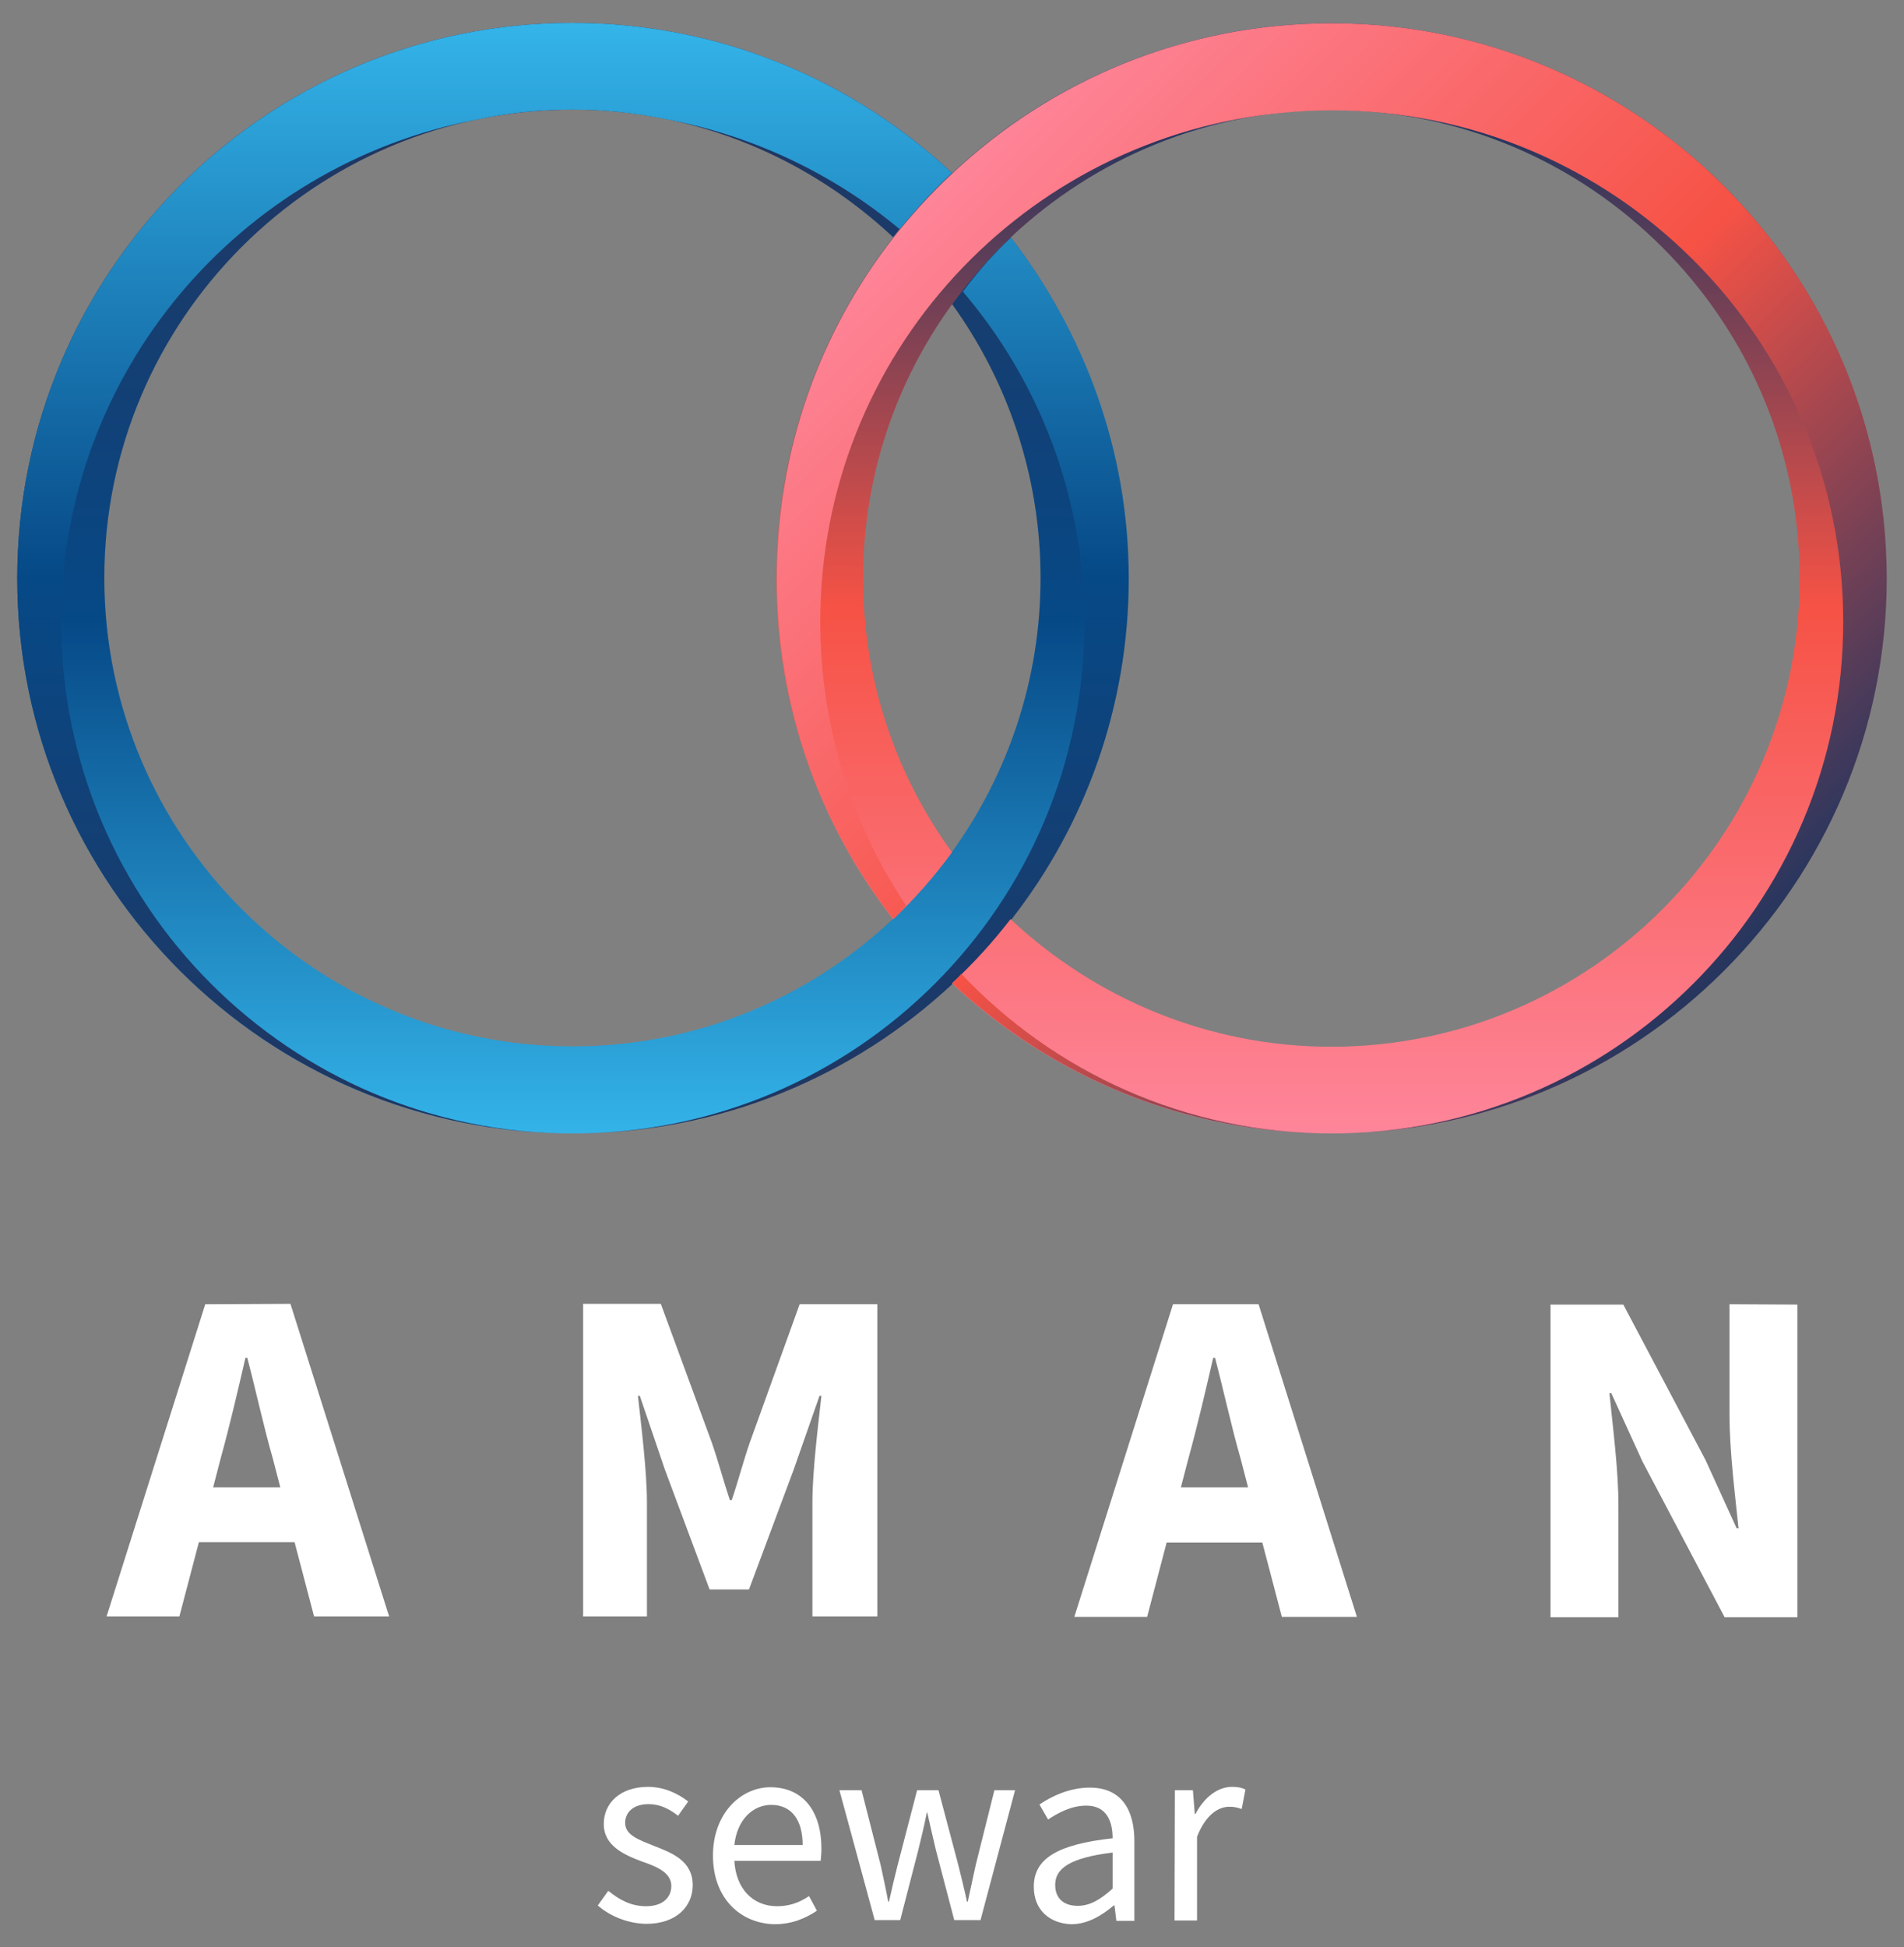 <?xml version="1.0" encoding="utf-8"?>
<!-- Generator: Adobe Illustrator 26.2.1, SVG Export Plug-In . SVG Version: 6.00 Build 0)  -->
<svg version="1.1" id="Layer_1" xmlns="http://www.w3.org/2000/svg" xmlns:xlink="http://www.w3.org/1999/xlink" x="0px" y="0px"
	 viewBox="0 0 507.4 518.8" style="enable-background:new 0 0 507.4 518.8;" xml:space="preserve">
<rect x="0" y="0" width="507.4" height="518.8" fill="#808080" stroke="none"/>
<style type="text/css">
	.st0{fill:#FFFFFF;}
	.st1{fill:url(#SVGID_1_);}
	.st2{fill:url(#SVGID_00000145761247879361219890000016606962235639919030_);}
	.st3{fill:url(#SVGID_00000014602567880305709520000010251980026936371098_);}
	.st4{fill:url(#SVGID_00000028284382047507021620000016024582416822611366_);}
</style>
<g>
	<g>
		<path class="st0" d="M54.7,347.5l-26.3,83.2h19.4l5.2-19.8h25.5l5.2,19.8h20l-26.3-83.3L54.7,347.5L54.7,347.5z M56.8,396.3l2-7.7
			c2.3-8.3,4.6-18.1,6.6-26.8h0.5c2.3,8.7,4.4,18.5,6.8,26.8l2,7.7H56.8z"/>
		<path class="st0" d="M199.8,384.4c-1.7,4.9-3.1,10.3-4.8,15.3h-0.5c-1.7-5.1-3.1-10.4-4.8-15.3l-13.6-37h-20.7v83.3h17v-30.5
			c0-8.1-1.5-20.2-2.4-28.3h0.5l6.7,19.7l11.9,31.9h10.5l11.9-31.9l6.9-19.7h0.5c-0.9,8.1-2.4,20.2-2.4,28.3v30.5h17.3v-83.2h-20.7
			L199.8,384.4z"/>
		<path class="st0" d="M312.6,347.5l-26.3,83.3h19.4l5.2-19.8h25.5l5.2,19.8h20l-26.2-83.3H312.6z M314.7,396.3l2-7.7
			c2.3-8.3,4.6-18.1,6.6-26.8h0.5c2.3,8.7,4.4,18.5,6.8,26.8l2,7.7H314.7z"/>
		<path class="st0" d="M460.9,347.5v29.4c0,9.8,1.5,21.5,2.4,30.3h-0.5l-8.3-18.2l-21.9-41.4h-19.4v83.3h18.1v-29.6
			c0-9.8-1.5-21-2.4-30.1h0.5l8.3,18.2l21.9,41.5H479v-83.3L460.9,347.5L460.9,347.5z"/>
	</g>
	<g>
		<g>
			
				<linearGradient id="SVGID_1_" gradientUnits="userSpaceOnUse" x1="152.55" y1="217.836" x2="152.55" y2="495.684" gradientTransform="matrix(1 0 0 -1 0 522)">
				<stop  offset="0" style="stop-color:#34B5EA"/>
				<stop  offset="0.5" style="stop-color:#064987"/>
				<stop  offset="1" style="stop-color:#22355F"/>
			</linearGradient>
			<path class="st1" d="M300.5,154.1c0,34.2-11.6,65.7-31.2,90.8c-4.7,6.1-9.9,11.9-15.6,17.1c-26.4,24.8-62,40-101.2,40
				C70.9,302,4.6,235.7,4.6,154.1s66.2-148,147.9-148c39.2,0,74.7,15.2,101.2,40c-5.7,5.3-10.9,11-15.7,17.1
				c-22.4-21-52.4-34-85.4-34c-68.8,0-124.8,56-124.8,124.8s56,124.8,124.8,124.8c33,0,63.1-12.9,85.4-34c5.8-5.4,11-11.4,15.7-17.8
				c14.8-20.5,23.6-45.8,23.6-73s-8.8-52.5-23.6-73c4.6-6.4,9.9-12.4,15.6-17.8C288.8,88.4,300.5,119.9,300.5,154.1z"/>
		</g>
		<g>
			
				<linearGradient id="SVGID_00000160152619160307211070000001912650230375717781_" gradientUnits="userSpaceOnUse" x1="152.7" y1="516.755" x2="152.7" y2="220.042" gradientTransform="matrix(1 0 0 -1 0 522)">
				<stop  offset="0" style="stop-color:#34B5EA"/>
				<stop  offset="0.5" style="stop-color:#064987"/>
				<stop  offset="1" style="stop-color:#22355F"/>
			</linearGradient>
			<path style="fill:url(#SVGID_00000160152619160307211070000001912650230375717781_);" d="M152.5,302
				C70.9,302,4.6,235.7,4.6,154.1s66.2-148,147.9-148c39.2,0,74.7,15.2,101.2,40c-5,4.6-9.5,9.7-13.9,15
				c-17.5-14.6-38.8-24.9-62.1-29.3c-8.2-1.7-16.6-2.6-25.2-2.6c-8.8,0-17.4,0.9-25.6,2.7c-63,12-110.6,67.3-110.6,133.7
				C16.3,241,77.3,302,152.5,302z M269.4,63.3c-4.7,4.4-9,9.3-12.8,14.4c20.2,23.7,32.4,54.5,32.4,88.1c0,75.3-61,136.2-136.2,136.2
				l0,0c39.2,0,74.7-15.2,101.2-40c5.7-5.3,10.9-11,15.6-17.1c19.5-25,31.2-56.5,31.2-90.8S288.8,88.4,269.4,63.3z"/>
		</g>
		<g>
			
				<linearGradient id="SVGID_00000012462670544464835260000004453411663148209026_" gradientUnits="userSpaceOnUse" x1="354.8" y1="221.22" x2="354.8" y2="490.265" gradientTransform="matrix(1 0 0 -1 0 522)">
				<stop  offset="0" style="stop-color:#FE8599"/>
				<stop  offset="0.517" style="stop-color:#F65245"/>
				<stop  offset="1" style="stop-color:#22355F"/>
			</linearGradient>
			<path style="fill:url(#SVGID_00000012462670544464835260000004453411663148209026_);" d="M502.7,154.1
				c0,81.6-66.3,147.9-147.9,147.9c-39.2,0-74.7-15.2-101.1-40c5.7-5.3,10.9-11,15.6-17.1c22.4,21,52.5,34,85.5,34
				c68.8,0,124.8-56,124.8-124.8s-56-124.8-124.8-124.8c-33,0-63.1,12.9-85.5,34c-5.8,5.4-10.9,11.4-15.6,17.8
				c-14.9,20.5-23.7,45.8-23.7,73s8.8,52.5,23.7,73c-4.7,6.4-9.9,12.4-15.7,17.8c-19.5-25-31.1-56.5-31.1-90.8s11.6-65.7,31.1-90.8
				c4.8-6.1,10-11.9,15.7-17.1c26.4-24.8,62-40,101.1-40C436.4,6.2,502.7,72.4,502.7,154.1z"/>
			
				<linearGradient id="SVGID_00000029028622754132786810000004037826766967772800_" gradientUnits="userSpaceOnUse" x1="248.8" y1="474.031" x2="461.12" y2="261.711" gradientTransform="matrix(1 0 0 -1 0 522)">
				<stop  offset="0" style="stop-color:#FE8599"/>
				<stop  offset="0.517" style="stop-color:#F65245"/>
				<stop  offset="1" style="stop-color:#22355F"/>
			</linearGradient>
			<path style="fill:url(#SVGID_00000029028622754132786810000004037826766967772800_);" d="M354.9,302L354.9,302
				c-39.2,0-74.7-15.2-101.1-40c0.8-0.8,1.6-1.6,2.4-2.5C281,285.7,316,302,354.9,302z M354.9,6.2c-39.2,0-74.7,15.2-101.1,40
				c-5.7,5.3-10.9,11-15.7,17.1c-19.5,25-31.1,56.5-31.1,90.8s11.6,65.7,31.1,90.8c1.1-1,2.3-2.4,3.4-3.6
				c-14.5-21.6-22.9-47.7-22.9-75.7C218.6,94.5,273,36.3,342.4,30c4.1-0.4,8.2-0.6,12.5-0.6l0,0l0,0c75.3,0,136.3,61,136.3,136.3
				S430.1,302,354.9,302c81.6,0,147.9-66.3,147.9-147.9C502.7,72.4,436.4,6.2,354.9,6.2z"/>
		</g>
	</g>
	<g>
		<path class="st0" d="M159.3,507.7l2.8-3.9c3,2.4,6,4.1,10.1,4.1c4.5,0,6.7-2.4,6.7-5.4c0-3.6-4-5.2-7.8-6.5
			c-4.8-1.8-10.2-4.2-10.2-10c0-5.6,4.4-9.9,11.8-9.9c4.3,0,8,1.8,10.7,3.9l-2.7,3.8c-2.3-1.8-4.8-3.1-7.8-3.1c-4.3,0-6.3,2.3-6.3,5
			c0,3.3,3.7,4.5,7.6,6.1c4.9,1.9,10.4,4,10.4,10.5c0,5.7-4.4,10.3-12.4,10.3C167.2,512.5,162.5,510.5,159.3,507.7z"/>
		<path class="st0" d="M190,494.4c0-11.3,7.5-18.2,15.3-18.2c8.7,0,13.6,6.4,13.6,16.3c0,1.2-0.1,2.5-0.2,3.3h-23
			c0.4,7.3,4.8,12.1,11.4,12.1c3.3,0,6-1,8.5-2.7l2.1,3.9c-3,2-6.6,3.6-11.3,3.6C197.3,512.5,190,505.8,190,494.4z M213.9,491.6
			c0-6.9-3.1-10.7-8.4-10.7c-4.8,0-9.1,3.9-9.8,10.7H213.9z"/>
		<path class="st0" d="M223.7,477h5.9l5.1,20c0.7,3.3,1.4,6.4,2,9.7h0.2c0.7-3.2,1.5-6.5,2.3-9.7l5.2-20h5.7l5.3,20
			c0.8,3.3,1.6,6.4,2.3,9.7h0.2c0.7-3.2,1.4-6.4,2.1-9.7l5-20h5.5l-9.2,34.6h-7l-4.9-18.7c-0.8-3.3-1.5-6.5-2.3-10H247
			c-0.7,3.6-1.5,6.8-2.3,10.1l-4.8,18.6h-6.8L223.7,477z"/>
		<path class="st0" d="M275.5,502.7c0-7.6,6.5-11.3,21-12.9c0-4.4-1.5-8.7-7-8.7c-4,0-7.5,1.9-10.2,3.7l-2.3-4
			c3.1-2.1,7.9-4.5,13.4-4.5c8.3,0,11.9,5.7,11.9,14.3v21.2h-4.8l-0.5-4.1h-0.2c-3.2,2.7-7,5-11.3,5
			C279.8,512.5,275.5,509,275.5,502.7z M296.5,503.2v-9.6c-11.5,1.4-15.3,4.3-15.3,8.6c0,4,2.7,5.6,6,5.6
			C290.4,507.8,293.2,506.2,296.5,503.2z"/>
		<path class="st0" d="M313.1,477h4.8l0.5,6.3h0.2c2.3-4.4,5.9-7.2,9.7-7.2c1.5,0,2.6,0.2,3.6,0.7l-1,5.2c-1.2-0.4-1.9-0.6-3.3-0.6
			c-2.9,0-6.3,2.1-8.6,8v22.3h-6L313.1,477L313.1,477z"/>
	</g>
</g>
</svg>
